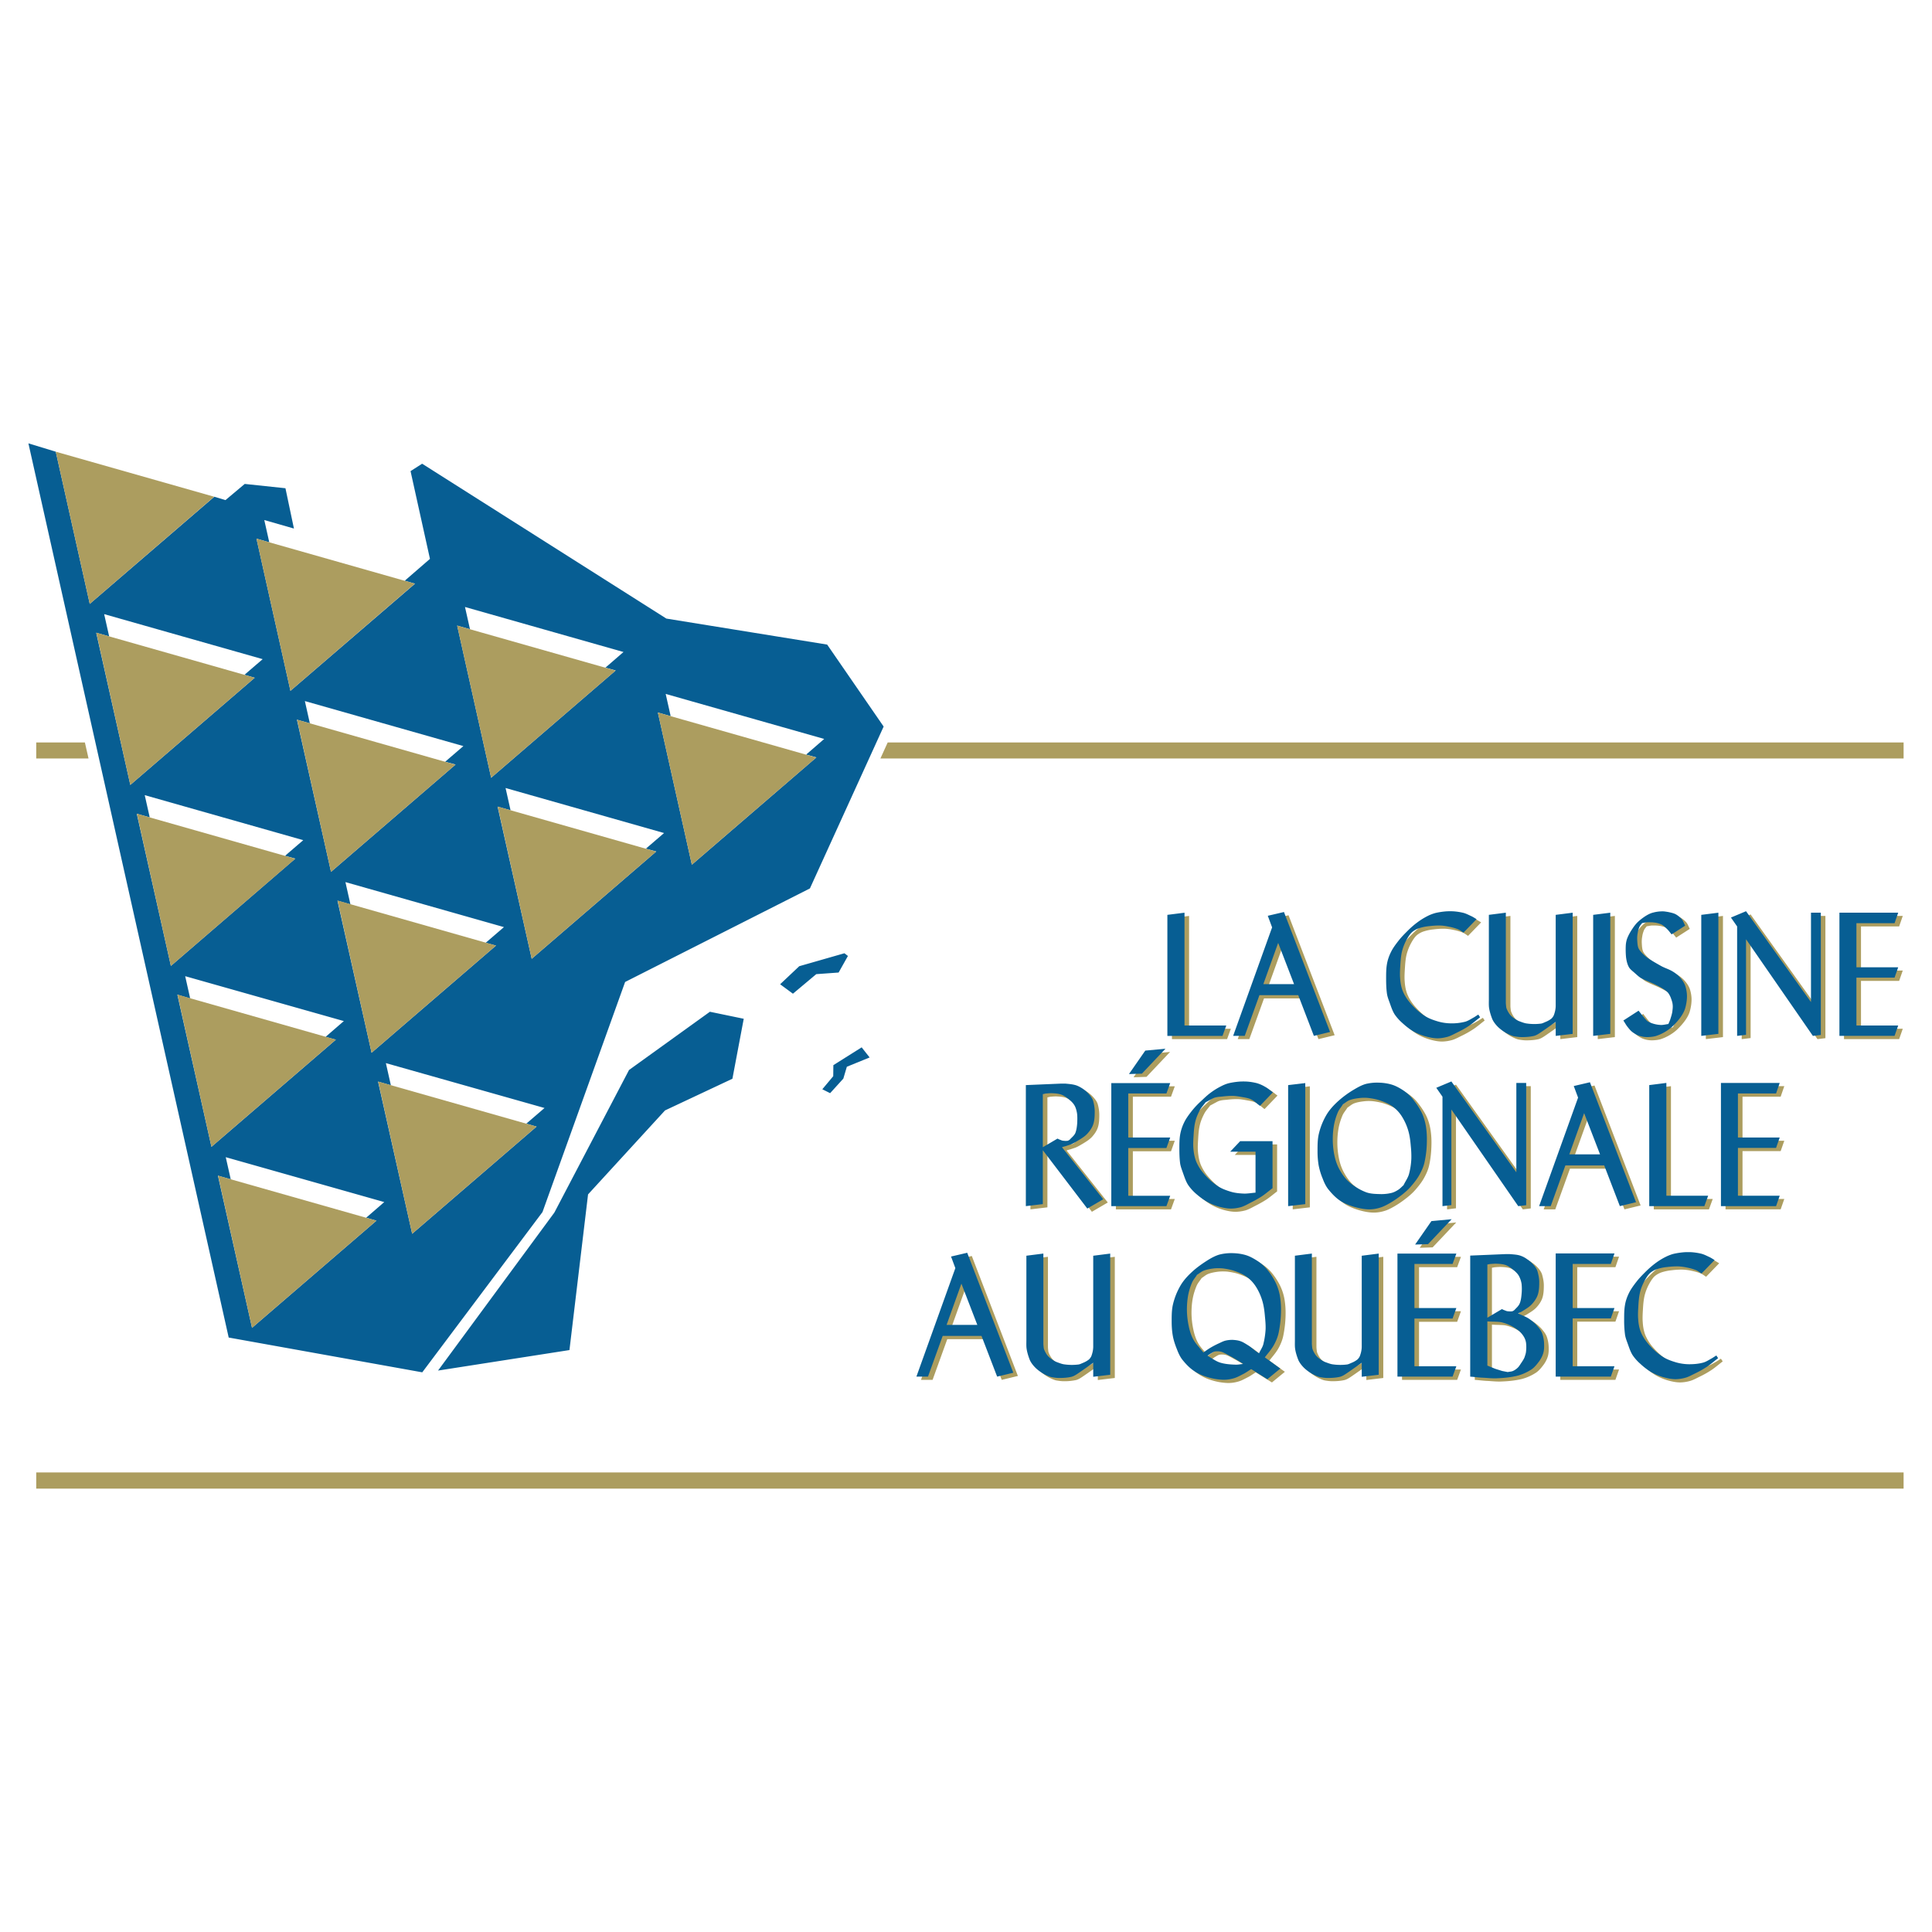 <svg xmlns="http://www.w3.org/2000/svg" width="2500" height="2500" viewBox="0 0 192.756 192.756"><g fill-rule="evenodd" clip-rule="evenodd"><path fill="#fff" d="M0 0h192.756v192.756H0V0z"/><path d="M116.926 103.674h5.5l.377-1.035h-4.168V91.382l-1.709.215v12.077zm48.076 16.984h5.5l.377-1.035h-4.168v-11.256l-1.709.215v12.076zm-38.5-22.148l1.479-4.115 1.586 4.115h-3.065zm6.656 4.773l-4.6-11.968-1.613.376.43 1.157-3.887 10.826h1.156l1.467-4.062h3.873l1.559 4.062 1.615-.391zm-38.26 29.223l1.479-4.115 1.587 4.115h-3.066zm6.657 4.773l-4.598-11.968-1.614.376.431 1.157-3.887 10.825h1.157l1.466-4.062h3.872l1.561 4.062 1.612-.39zm55.472-21.785l1.48-4.115 1.586 4.115h-3.066zm6.657 4.775l-4.598-11.969-1.615.376.432 1.157-3.887 10.825h1.156l1.465-4.061h3.873l1.561 4.061 1.613-.389zm20.293-16.595V91.382h5.863l-.363 1.049h-3.805v4.397h4.168l-.363 1.036h-3.805v4.774h4.168l-.363 1.035h-5.5v.001zM155.67 137.67v-12.291h5.863l-.363 1.049h-3.807v4.396h4.17l-.363 1.036h-3.807v4.774h4.17l-.363 1.035h-5.5v.001zm16.486-17.012v-12.291h5.863l-.363 1.049h-3.805v4.397h4.168l-.363 1.035h-3.805v4.774h4.168l-.363 1.035h-5.5v.001zm-11.041-17.186v-12.09l-1.707.215v12.076l1.707-.201zm10.785 0v-12.09l-1.707.215v12.076l1.707-.201zm10.221.108V91.382h-.98v8.916l-6.482-9.063-1.506.632.617.888v10.92l.889-.107v-9.535l6.67 9.643.792-.096zm-29.396 16.984v-12.197h-.982v8.916l-6.48-9.064-1.508.633.619.887v10.92l.889-.107v-9.534l6.67 9.642.792-.096zm2.945-16.89l1.693-.202v-12.09l-1.693.215v9.063c0 .417-.121.767-.189.955a1.083 1.083 0 0 1-.24.336 2.36 2.36 0 0 1-.566.323c-.135.054-.336.161-.484.175-.215.026-.484.04-.725.04a5.5 5.5 0 0 1-.688-.054c-.229-.027-.523-.148-.752-.229-.215-.081-.471-.256-.658-.403a1.581 1.581 0 0 1-.391-.444c-.094-.147-.215-.39-.242-.538-.014-.134-.041-.322-.041-.471v-8.969l-1.694.217v8.418c0 .256-.014.552.012.794.041.362.176.793.311 1.143.107.282.35.592.564.808.242.241.564.47.848.632.229.12.537.269.779.322.229.04.512.081.768.081.389 0 .807-.027 1.17-.107.281-.055.564-.256.82-.431.416-.282.98-.686 1.398-.981v1.397zm-19.352 34.01l1.693-.202v-12.09l-1.693.216v9.063c0 .417-.121.767-.189.955a1.095 1.095 0 0 1-.24.336 2.36 2.36 0 0 1-.566.323c-.135.053-.336.161-.484.174a6.16 6.16 0 0 1-.725.041 5.5 5.5 0 0 1-.688-.054c-.229-.027-.523-.148-.752-.229-.215-.081-.471-.256-.658-.403a1.581 1.581 0 0 1-.391-.444c-.094-.147-.215-.39-.242-.538-.014-.135-.041-.322-.041-.471v-8.97l-1.693.216v8.418c0 .256-.014.551.014.793.039.363.174.794.309 1.144.107.282.35.592.564.807.242.242.564.471.848.632.229.121.537.27.779.323.229.04.512.081.768.081.389 0 .807-.027 1.17-.107.281-.055.564-.256.82-.431.416-.282.98-.687 1.398-.981v1.398h-.001zm-26.789 0l1.695-.202v-12.09l-1.695.216v9.063c0 .417-.121.767-.188.955a1.137 1.137 0 0 1-.242.336 2.386 2.386 0 0 1-.564.323c-.135.053-.336.161-.484.174a6.195 6.195 0 0 1-.727.041c-.229 0-.484-.027-.686-.054-.229-.027-.525-.148-.754-.229-.215-.081-.471-.256-.658-.403a1.613 1.613 0 0 1-.391-.444c-.094-.147-.215-.39-.242-.538-.014-.135-.039-.322-.039-.471v-8.97l-1.695.216v8.418c0 .256-.014.551.014.793.041.363.176.794.309 1.144.109.282.35.592.566.807a4.2 4.2 0 0 0 .846.632c.229.121.539.27.781.323.229.04.51.081.766.081a5.61 5.61 0 0 0 1.17-.107c.283-.055.564-.256.82-.431.418-.282.982-.687 1.398-.981v1.398zm38.596-35.866c-.391.295-.766.632-1.184.9a9.719 9.719 0 0 1-1.102.619c-.311.147-.633.336-.969.43a3.937 3.937 0 0 1-.982.148c-.391 0-.793-.081-1.184-.188-.43-.121-.873-.296-1.264-.524s-.766-.538-1.09-.834a4.514 4.514 0 0 1-.752-.848c-.215-.336-.35-.753-.484-1.129-.107-.296-.242-.633-.283-.955-.066-.484-.08-.995-.08-1.492 0-.472 0-.955.08-1.426a4.27 4.27 0 0 1 .404-1.21c.201-.417.512-.82.807-1.197.256-.323.578-.646.875-.941.281-.282.604-.565.928-.807a6.988 6.988 0 0 1 1.035-.646c.242-.121.537-.242.807-.31.35-.081.727-.135 1.076-.161.242-.014.51-.014.738 0 .338.026.688.081.996.161.283.081.551.229.793.336.162.081.322.188.484.282l-1.305 1.345c-.174-.108-.35-.255-.551-.336a5.153 5.153 0 0 0-.887-.255c-.311-.067-.66-.121-.996-.121s-.686.026-1.008.067a4.642 4.642 0 0 0-.941.188 2.114 2.114 0 0 0-.727.39c-.215.188-.404.484-.553.753a4.95 4.95 0 0 0-.457 1.129c-.107.417-.146.861-.174 1.304-.027.457-.068.955-.027 1.426.027.443.107.914.283 1.331.188.444.471.861.793 1.224.391.444.848.861 1.344 1.184.404.27.902.444 1.359.578a4.87 4.87 0 0 0 1.318.188c.471 0 .941-.04 1.385-.161.295-.081.578-.27.848-.417.146-.081.309-.202.471-.296l.176.271zm23.75 34.009c-.391.296-.768.632-1.184.901a9.59 9.59 0 0 1-1.104.618c-.309.148-.633.337-.969.431a3.915 3.915 0 0 1-.98.148c-.391 0-.795-.081-1.184-.188a5.434 5.434 0 0 1-1.264-.524 6.617 6.617 0 0 1-1.09-.834 4.524 4.524 0 0 1-.754-.848c-.215-.336-.35-.753-.484-1.129-.107-.296-.24-.633-.281-.955-.068-.484-.08-.995-.08-1.493 0-.47 0-.954.08-1.425.066-.417.215-.834.402-1.211.203-.417.512-.82.807-1.196.256-.323.58-.646.875-.941.283-.282.605-.565.928-.808.322-.241.686-.47 1.035-.645.242-.121.539-.242.807-.31.35-.081.727-.135 1.076-.161.242-.014.512-.014.74 0 .336.026.686.08.994.161.283.081.553.229.795.336.16.081.322.188.484.282l-1.305 1.345c-.176-.107-.35-.255-.553-.336a5.191 5.191 0 0 0-.887-.255 4.805 4.805 0 0 0-.996-.121c-.336 0-.686.026-1.008.066a4.74 4.74 0 0 0-.941.188 2.15 2.15 0 0 0-.727.39c-.215.188-.402.484-.551.754a4.86 4.86 0 0 0-.457 1.129c-.107.417-.148.861-.176 1.305-.025.457-.066.955-.025 1.426.025.443.107.914.281 1.331a4.6 4.6 0 0 0 .793 1.224c.391.444.848.861 1.346 1.184.402.27.9.444 1.357.578.418.121.889.188 1.318.188.471 0 .941-.04 1.385-.161.297-.081.578-.27.848-.417.148-.081.309-.202.471-.296l.178.269zm-7.586-43.409c-.08.121-.215.242-.268.39a2.432 2.432 0 0 0-.176.632c-.041.215-.055.457-.041.699.014.242.027.498.107.74.068.188.217.35.338.484.174.188.389.39.604.538.432.296.916.564 1.373.82.35.188.766.31 1.115.525.27.161.525.362.74.604.201.229.402.511.512.82.107.323.174.699.174 1.049 0 .391-.066.794-.174 1.184-.082.296-.256.605-.432.86-.242.35-.551.687-.859.982a4.402 4.402 0 0 1-.809.578 4.241 4.241 0 0 1-.873.377c-.27.066-.564.094-.834.094a2.54 2.54 0 0 1-.834-.148c-.229-.08-.457-.229-.658-.376-.189-.148-.35-.363-.498-.552-.135-.175-.242-.39-.377-.578l1.52-.981c.189.229.713.941.928 1.075.203.107.471.216.713.27.176.04.404.08.619.08.229 0 .471-.066.713-.094.066-.161.148-.323.201-.498.068-.215.148-.457.189-.699.025-.215.066-.483.039-.713-.014-.215-.094-.457-.174-.672a2.137 2.137 0 0 0-.27-.512c-.107-.147-.283-.269-.443-.376-.283-.188-.619-.35-.941-.511-.432-.202-.914-.377-1.332-.605-.215-.121-.416-.322-.619-.497-.201-.188-.471-.363-.604-.619-.148-.269-.229-.632-.27-.955a8.31 8.31 0 0 1-.027-1.17c.014-.255.068-.538.162-.767.135-.336.336-.672.537-.968.162-.242.363-.498.578-.686.242-.215.512-.417.781-.578.201-.121.443-.242.686-.296.295-.081.617-.121.928-.121.188 0 .389.04.564.067.242.054.512.108.727.215.229.121.457.31.631.511.148.175.217.431.338.632l-1.359.874c-.148-.175-.295-.39-.471-.551-.162-.162-.35-.35-.564-.444a2.33 2.33 0 0 0-.699-.188c-.188-.027-.418-.027-.633-.027-.187.001-.375.055-.578.082zm-33.605 28.039v-12.076l-1.709.201v12.076l1.709-.201zm-19.352.201v-12.277h5.877l-.377 1.035h-3.807v4.397h4.184l-.377 1.049h-3.807v4.761h4.184l-.377 1.035h-5.5zm3.053-13.219l2.354-2.488-2.018.188-1.627 2.34 1.291-.04zm25.496 30.231v-12.278h5.877l-.377 1.036h-3.805v4.396h4.182l-.377 1.05h-3.805v4.761h4.182l-.377 1.035h-5.5zm3.053-13.22l2.354-2.487-2.016.188-1.629 2.34 1.291-.041zm-17.213-5.137c-.363.027-.727.095-1.102.095-.432-.014-.902-.055-1.318-.176-.457-.134-.955-.309-1.359-.578-.496-.322-.953-.753-1.344-1.196a4.548 4.548 0 0 1-.779-1.211c-.176-.417-.256-.888-.297-1.331-.041-.471 0-.968.027-1.426.027-.443.066-.887.174-1.304.096-.391.27-.78.457-1.13.148-.27.377-.498.553-.753l.727-.391c.281-.147.631-.161.939-.188.324-.04.674-.066 1.01-.066s.686.066.994.121c.311.054.633.107.902.242.322.161.578.43.859.632l1.291-1.345c-.254-.188-.51-.417-.793-.565a3.574 3.574 0 0 0-.793-.35 5.834 5.834 0 0 0-.982-.161 6.736 6.736 0 0 0-.752 0c-.35.027-.727.081-1.076.161-.27.067-.551.188-.807.323-.35.175-.713.403-1.035.646-.311.229-.619.524-.916.807a8.255 8.255 0 0 0-.887.928c-.295.377-.605.78-.807 1.197-.189.39-.336.807-.404 1.224-.08.457-.08.941-.08 1.412 0 .497.014 1.008.08 1.492.055.323.189.659.297.969.135.376.268.793.484 1.13.201.309.471.604.738.847.338.296.713.592 1.104.82s.82.403 1.25.524c.391.107.795.188 1.184.188.336 0 .672-.054.982-.135.336-.094.658-.282.969-.443.375-.188.766-.403 1.102-.619.391-.255.74-.564 1.104-.834v-4.693h-3.229l-.994 1.05h2.527v4.087zm14.765-.739c.176-.377.443-.727.553-1.13a7.456 7.456 0 0 0 .229-1.52 9.417 9.417 0 0 0-.055-1.251c-.041-.511-.107-1.035-.242-1.506a5.576 5.576 0 0 0-.605-1.385 3.679 3.679 0 0 0-.873-.996c-.363-.282-.82-.483-1.238-.632-.389-.147-.834-.229-1.236-.282a4.06 4.06 0 0 0-.902 0c-.348.04-.711.094-1.021.215-.242.095-.443.283-.658.417-.162.27-.377.498-.498.78-.16.377-.295.793-.377 1.21a7.913 7.913 0 0 0-.135 1.493c0 .538.055 1.089.162 1.601.094.47.256.954.484 1.371.256.471.578.941.982 1.291a5.648 5.648 0 0 0 1.693 1.022c.471.175 1.021.175 1.52.188.35 0 .699-.041 1.021-.121a2.15 2.15 0 0 0 .646-.296c.201-.119.376-.321.55-.469zm.727.134c-.27.31-.619.619-.955.874a9.856 9.856 0 0 1-1.17.794c-.309.175-.658.363-1.021.457a3.542 3.542 0 0 1-1.076.147c-.512-.013-1.049-.134-1.533-.282-.471-.147-.969-.349-1.371-.632-.418-.296-.793-.699-1.117-1.103-.229-.296-.402-.659-.537-1.022-.176-.43-.336-.9-.416-1.371a8.298 8.298 0 0 1-.109-1.439c0-.564 0-1.156.135-1.707a6.833 6.833 0 0 1 .754-1.87c.309-.524.74-.981 1.184-1.385a9.873 9.873 0 0 1 1.613-1.17c.363-.216.754-.431 1.156-.538.418-.107.889-.135 1.318-.121s.873.081 1.264.202c.391.12.779.336 1.104.552.336.229.672.51.928.819.336.417.672.888.914 1.372.215.431.363.928.443 1.412a8.16 8.16 0 0 1 .094 1.52c-.012.686-.08 1.398-.229 2.044-.094.457-.309.915-.537 1.318s-.541.793-.836 1.129zm-36.713 1.749v-5.38l4.438 5.823 1.588-.928-4.115-5.191c.121-.04.242-.08.363-.107l.443-.147c.283-.095.551-.27.807-.417.309-.188.646-.391.889-.646.254-.27.496-.605.617-.969.135-.403.148-.86.148-1.277a4 4 0 0 0-.162-1.075c-.066-.216-.215-.418-.35-.579a3.453 3.453 0 0 0-.699-.632c-.229-.148-.496-.296-.766-.363-.311-.08-.658-.107-.955-.134h-.43l-3.51.147v12.076l1.694-.201zm0-5.676v-5.298c.121-.014.242-.067.377-.067.148-.014.322-.027.498-.027.281.014.578.027.859.107.256.067.512.229.74.404.242.188.512.417.672.686.148.242.229.564.27.834.041.322.027.672.014.981-.027.323-.066.672-.188.968-.096.216-.311.404-.471.565-.068.08-.176.175-.283.201a1.427 1.427 0 0 1-.418 0c-.119 0-.24-.054-.336-.094-.094-.027-.188-.081-.268-.121l-1.466.861zm22.148 20.966c.283-.377.619-.739.861-1.157.229-.39.43-.86.523-1.317.135-.659.217-1.358.23-2.044a8.323 8.323 0 0 0-.096-1.533 5.106 5.106 0 0 0-.443-1.412 6.693 6.693 0 0 0-.9-1.371 4.507 4.507 0 0 0-.941-.808c-.336-.215-.713-.431-1.104-.552-.389-.121-.834-.188-1.264-.201s-.887.014-1.318.121c-.389.094-.807.31-1.156.524-.564.35-1.129.739-1.613 1.184-.443.403-.875.86-1.184 1.385a6.852 6.852 0 0 0-.754 1.87c-.133.551-.133 1.143-.133 1.707 0 .484.025.969.107 1.426.08.471.242.941.416 1.371.135.363.309.74.537 1.036.324.403.701.807 1.117 1.089.404.282.9.512 1.371.646a6.14 6.14 0 0 0 1.547.27c.363.013.727-.04 1.062-.135.363-.094.699-.296 1.021-.457.256-.135.512-.323.754-.471l1.613 1.009 1.291-1.062-1.544-1.118zm-2.15.658c-.256.014-.512.081-.781.067-.498-.014-1.035-.054-1.52-.201-.443-.135-.848-.457-1.277-.686.094-.055.189-.135.283-.189.107-.066.256-.16.389-.215.109-.04.242-.04.363-.04.135 0 .283.027.418.067.281.107.551.269.82.417.389.201.793.457 1.184.699.039.014.08.055.121.081zm1.572-1.061c-.121-.081-.229-.162-.336-.229-.242-.188-.484-.404-.74-.565-.24-.147-.496-.322-.766-.417a2.937 2.937 0 0 0-.82-.135c-.242 0-.484.027-.699.081s-.443.175-.646.27a9.002 9.002 0 0 0-.873.457c-.229.134-.457.31-.672.457-.324-.431-.74-.82-.996-1.291-.229-.417-.377-.901-.471-1.372a8.153 8.153 0 0 1-.174-1.613c0-.498.039-1.009.133-1.492.082-.418.217-.834.377-1.211.121-.282.336-.511.498-.767.215-.135.416-.323.658-.417.311-.121.686-.188 1.037-.229.281-.026.604-.026.887 0 .404.054.848.135 1.236.282.418.148.875.35 1.238.633.336.255.645.618.873.995.256.416.471.914.605 1.398.135.471.203.995.242 1.506.041.403.08.834.068 1.251a8.253 8.253 0 0 1-.229 1.506c-.08.31-.295.592-.43.902zm24.235-4.411c.094.04.188.094.281.121.094.04.215.094.322.094.121.014.297.027.432 0a.595.595 0 0 0 .281-.202c.162-.161.363-.349.457-.578.121-.282.162-.632.189-.954.027-.31.039-.659 0-.981a2.364 2.364 0 0 0-.283-.834c-.16-.27-.43-.498-.672-.686-.215-.162-.471-.337-.727-.404-.281-.08-.592-.094-.873-.107-.176 0-.35.014-.498.027-.121 0-.242.04-.363.054v5.312l1.454-.862zm.578 6.28c.16-.041.336-.041.484-.095a1.67 1.67 0 0 0 .496-.322c.162-.148.283-.377.418-.565.094-.147.215-.322.281-.497.055-.175.135-.377.148-.578a3.638 3.638 0 0 0 0-.86 1.64 1.64 0 0 0-.242-.646 2.419 2.419 0 0 0-.525-.591 4.816 4.816 0 0 0-.793-.498 4.411 4.411 0 0 0-.928-.322c-.229-.041-.484-.041-.713-.054-.215 0-.443-.014-.658-.027v4.411l.793.322.686.216.553.106zm-3.74.457c.432.027.875.094 1.318.107.443.027.928.081 1.373.054.672-.026 1.371-.094 2.029-.255a4.817 4.817 0 0 0 1.398-.633c.297-.201.553-.524.781-.833.16-.229.309-.512.389-.794.082-.282.094-.592.082-.901a3.466 3.466 0 0 0-.189-1.049c-.107-.296-.336-.578-.537-.807a4.46 4.46 0 0 0-.768-.659c-.215-.147-.484-.255-.713-.362-.121-.054-.268-.108-.389-.175.146-.081.309-.148.457-.242.295-.188.645-.391.887-.646.256-.27.498-.605.619-.969.135-.403.148-.86.148-1.277 0-.363-.082-.739-.176-1.076-.066-.215-.215-.43-.35-.591a3.324 3.324 0 0 0-.699-.619 2.411 2.411 0 0 0-.766-.377c-.311-.08-.646-.094-.955-.121h-.43l-3.512.148v12.077h.003z" fill="#ac9d5f"/><path fill="#075e93" d="M79.111 99.142l-1.278-.942 1.91-1.802 4.505-1.291.35.269-.929 1.654-2.231.161-2.327 1.951zM82.042 108.676l1.09-1.304.013-1.102 2.824-1.776.794 1.009-2.273.928-.35 1.183-1.318 1.452-.78-.39zM43.703 136.742l11.605-15.762 7.45-14.227 8.069-5.81 3.376.7-1.13 5.984-6.724 3.16-7.679 8.379-1.856 15.531-13.111 2.045zM21.097 114.418l12.413-10.69-1.022-.282 1.816-1.573-15.828-4.479.498 2.219-1.278-.376 3.401 15.181zm-4.048-18.047l-3.402-15.183 1.291.363-.498-2.219 15.814 4.492-1.815 1.56 1.022.282-12.412 10.705zm-4.048-18.06L9.599 63.128l1.291.363-.498-2.219 15.815 4.492-1.815 1.56 1.022.296-12.413 10.691zm24.556 43.477l-1.022-.296 1.802-1.561-15.814-4.478.498 2.205-1.278-.362 3.402 15.182 12.412-10.69zm11.928-27.447l-1.022-.282 1.815-1.561-15.815-4.491.498 2.219-1.291-.363 3.402 15.168 12.413-10.69zm3.564 1.318l12.426-10.705-1.036-.282 1.815-1.56L50.44 78.62l.498 2.219-1.292-.363 3.403 15.183zm15.976-9.387l-3.389-15.183 1.277.363-.498-2.219 15.815 4.492-1.802 1.56 1.022.282-12.425 10.705zm-14.698 24.273l-1.815 1.561 1.022.296-12.413 10.691-3.402-15.183 1.277.363-.497-2.206 15.828 4.478zM33.025 86.984L45.451 76.28l-1.035-.282 1.815-1.56-15.814-4.492.497 2.219-1.291-.363 3.402 15.182zm15.976-9.386l-3.389-15.183 1.278.363-.498-2.219 15.814 4.492-1.802 1.56 1.022.282-12.425 10.705zm-6.872 59.319l11.995-15.989 8.244-22.956 18.437-9.333 7.356-16.151-5.635-8.177-16.043-2.595-24.367-15.451-1.156.74 1.937 8.754-2.515 2.179 1.022.296-12.427 10.69-3.389-15.183 1.277.363-.497-2.219 2.958.848-.847-4.021-4.061-.43-1.923 1.614-1.116-.336L8.954 60.25l-3.39-15.183-2.73-.833 19.983 89.213 19.312 3.47zM116.469 103.351h5.5l.377-1.035h-4.168V91.06l-1.709.215v12.076zm48.076 16.985h5.5l.377-1.036h-4.168v-11.256l-1.709.216v12.076zm-38.502-22.148l1.48-4.116 1.586 4.116h-3.066zm6.658 4.773l-4.6-11.969-1.613.376.43 1.157-3.887 10.825h1.156l1.467-4.061h3.873l1.559 4.061 1.615-.389zm-38.26 29.223l1.479-4.115 1.587 4.115h-3.066zm6.657 4.773l-4.599-11.969-1.613.377.43 1.156-3.886 10.825h1.156l1.466-4.061h3.873l1.561 4.061 1.612-.389zm55.472-21.785l1.479-4.115 1.588 4.115h-3.067zm6.657 4.773l-4.598-11.969-1.615.377.432 1.156-3.887 10.826h1.156l1.465-4.062h3.873l1.561 4.062 1.613-.39zm20.293-16.594V91.06h5.863l-.363 1.049h-3.805v4.397h4.168l-.363 1.035h-3.805v4.774h4.168l-.363 1.035h-5.5v.001zm-28.307 33.996v-12.291h5.863l-.363 1.049h-3.807v4.397h4.17l-.363 1.036h-3.807v4.773h4.17l-.363 1.035h-5.5v.001zm16.486-17.011v-12.292h5.863l-.363 1.05h-3.805v4.396h4.168l-.363 1.036h-3.805v4.773h4.168l-.363 1.036h-5.5v.001zm-11.041-17.187V91.06l-1.707.215v12.076l1.707-.202zm10.785 0V91.06l-1.707.215v12.076l1.707-.202zm10.221.108V91.06h-.982v8.916l-6.48-9.064-1.506.632.617.887v10.919l.889-.107v-9.534l6.67 9.642.792-.094zm-29.396 16.984v-12.197h-.982v8.916l-6.482-9.063-1.506.632.619.888v10.92l.887-.107v-9.535l6.672 9.643.792-.097zm2.945-16.89l1.693-.201V91.06l-1.693.215v9.063c0 .418-.121.768-.189.955a1.062 1.062 0 0 1-.242.337 2.306 2.306 0 0 1-.564.322c-.135.054-.336.161-.484.175a5.286 5.286 0 0 1-1.413-.014c-.229-.026-.523-.147-.752-.229-.215-.08-.471-.255-.66-.403a1.588 1.588 0 0 1-.389-.443c-.094-.148-.215-.39-.242-.538-.014-.135-.041-.323-.041-.471v-8.97l-1.693.215v8.419c0 .256-.014.551.012.793.041.363.176.793.311 1.144.107.282.35.591.564.807.242.242.564.471.848.632.229.121.537.27.779.323.229.04.512.08.768.08.389 0 .807-.026 1.17-.107.281-.054.564-.256.82-.431.416-.282.98-.686 1.398-.981v1.398h-.001zm-19.352 34.009l1.693-.201v-12.09l-1.693.215v9.064c0 .417-.121.767-.189.954a1.059 1.059 0 0 1-.242.336 2.31 2.31 0 0 1-.564.323c-.135.054-.336.161-.484.175a5.303 5.303 0 0 1-1.413-.014c-.229-.026-.523-.147-.752-.229-.215-.08-.471-.256-.66-.403a1.602 1.602 0 0 1-.389-.443c-.094-.148-.215-.391-.242-.538-.014-.135-.041-.322-.041-.471v-8.97l-1.693.215v8.419c0 .255-.014.551.014.793.039.363.174.793.309 1.143.107.283.35.592.564.808.242.242.564.471.848.632.229.121.537.269.779.322.229.041.512.081.768.081.389 0 .807-.026 1.17-.107.281-.054.564-.256.82-.431.416-.282.98-.686 1.398-.981v1.398h-.001zm-26.789 0l1.695-.201v-12.09l-1.695.215v9.064c0 .417-.121.767-.188.954a1.125 1.125 0 0 1-.242.336 2.386 2.386 0 0 1-.564.323c-.135.054-.336.161-.484.175a5.257 5.257 0 0 1-1.413-.014c-.229-.026-.525-.147-.754-.229-.215-.08-.471-.256-.658-.403a1.577 1.577 0 0 1-.391-.443c-.094-.148-.215-.391-.242-.538-.014-.135-.039-.322-.039-.471v-8.97l-1.695.215v8.419c0 .255-.014.551.014.793.041.363.174.793.309 1.143.107.283.35.592.566.808.24.242.564.471.846.632.229.121.539.269.781.322.229.041.51.081.766.081.391 0 .807-.026 1.17-.107.283-.054.564-.256.82-.431.418-.282.982-.686 1.398-.981v1.398zm38.596-35.865c-.391.296-.766.632-1.184.901-.336.229-.727.43-1.104.618-.309.147-.631.336-.967.431-.311.08-.646.147-.982.147-.391 0-.793-.081-1.184-.188-.43-.121-.873-.296-1.264-.524s-.766-.538-1.09-.834a4.476 4.476 0 0 1-.752-.847c-.215-.336-.35-.753-.484-1.13-.107-.296-.242-.632-.283-.954-.066-.484-.08-.995-.08-1.493 0-.471 0-.955.08-1.425.068-.417.215-.834.404-1.211.201-.417.51-.82.807-1.197.256-.323.578-.646.875-.941.281-.283.604-.565.928-.807a6.988 6.988 0 0 1 1.035-.646 4.13 4.13 0 0 1 .807-.309c.35-.081.727-.135 1.076-.161.242-.014.51-.014.738 0 .336.026.688.081.996.161.281.081.551.229.793.336.162.081.322.188.484.282l-1.305 1.345c-.174-.107-.35-.255-.551-.336a5.123 5.123 0 0 0-.889-.255c-.309-.067-.658-.121-.994-.121s-.686.027-1.01.067a4.697 4.697 0 0 0-.941.188 2.123 2.123 0 0 0-.725.39c-.217.188-.404.484-.553.753a4.843 4.843 0 0 0-.457 1.129c-.107.417-.146.861-.174 1.305-.027.457-.068.955-.027 1.425.027.444.107.915.283 1.332.188.443.471.86.793 1.224.391.443.848.86 1.344 1.184.404.269.902.443 1.359.578a4.87 4.87 0 0 0 1.318.188 5.32 5.32 0 0 0 1.385-.161c.295-.081.578-.27.846-.418.148-.08.311-.201.471-.296l.178.27zm23.748 34.01c-.389.296-.766.632-1.182.9a9.748 9.748 0 0 1-1.104.619c-.309.147-.633.336-.969.431a3.96 3.96 0 0 1-.98.147c-.391 0-.795-.081-1.184-.188a5.485 5.485 0 0 1-1.266-.524 6.737 6.737 0 0 1-1.088-.833 4.485 4.485 0 0 1-.754-.848c-.215-.336-.35-.753-.484-1.13-.107-.296-.242-.632-.281-.954a10.875 10.875 0 0 1-.082-1.493c0-.471 0-.955.082-1.426.066-.417.215-.833.402-1.21.203-.417.512-.82.807-1.197.256-.322.578-.646.875-.941.283-.282.605-.564.928-.807s.686-.471 1.035-.646c.242-.121.539-.242.807-.31.35-.08.727-.134 1.076-.161.242-.013.512-.013.74 0 .336.027.686.081.994.161.283.081.553.229.795.336.16.081.322.189.482.283l-1.303 1.345c-.176-.107-.352-.256-.553-.336a5.105 5.105 0 0 0-.887-.256c-.309-.067-.66-.121-.996-.121s-.686.026-1.008.067a4.67 4.67 0 0 0-.941.188 2.114 2.114 0 0 0-.727.39c-.215.188-.402.484-.551.753-.189.35-.363.74-.457 1.13-.107.417-.148.86-.176 1.305-.025.457-.066.955-.025 1.425.025.444.107.915.281 1.332.188.443.471.86.793 1.224.391.443.848.86 1.346 1.184.402.269.9.443 1.357.578.418.121.889.188 1.318.188.471 0 .941-.041 1.385-.162.297-.08.578-.269.848-.417.148-.08.309-.201.471-.295l.176.269zm-7.584-43.41c-.08.121-.215.242-.27.391a2.51 2.51 0 0 0-.174.632c-.041.215-.055.457-.041.699s.027.498.107.74c.068.188.217.349.336.484.176.188.391.39.605.538.432.296.916.564 1.373.82.35.188.766.309 1.115.524.27.161.525.363.74.604.201.229.402.512.512.821.107.322.174.699.174 1.048 0 .391-.066.794-.174 1.184-.082.297-.256.605-.432.861-.242.35-.551.686-.861.981a4.294 4.294 0 0 1-.807.578 4.188 4.188 0 0 1-.873.377c-.27.067-.564.094-.834.094-.283 0-.564-.054-.834-.147a2.674 2.674 0 0 1-.658-.377c-.189-.147-.35-.363-.498-.551-.135-.176-.242-.391-.377-.578l1.52-.982c.189.229.713.941.928 1.076a3.033 3.033 0 0 0 1.332.35c.229 0 .471-.067.713-.095.066-.161.146-.322.201-.497.066-.215.148-.457.188-.699.027-.215.068-.484.041-.713-.014-.215-.094-.457-.174-.672a2.119 2.119 0 0 0-.27-.512c-.107-.147-.283-.269-.443-.376-.283-.188-.619-.35-.941-.511-.432-.202-.914-.377-1.332-.605-.215-.121-.416-.323-.619-.498-.201-.188-.471-.363-.604-.619-.148-.268-.23-.631-.27-.954a8.31 8.31 0 0 1-.027-1.17c.014-.256.066-.538.162-.767.135-.336.336-.672.537-.968.162-.242.363-.498.578-.686.242-.215.512-.417.779-.578.203-.121.445-.242.688-.296.295-.081.617-.121.928-.121.188 0 .389.04.564.067.242.054.512.107.727.215.229.121.457.309.631.511.148.174.217.43.338.632l-1.359.874c-.148-.175-.297-.39-.471-.551-.162-.162-.35-.35-.564-.444a2.33 2.33 0 0 0-.699-.188c-.189-.027-.418-.027-.633-.027-.187 0-.377.054-.578.081zm-33.605 28.039v-12.076l-1.709.202v12.076l1.709-.202zm-19.352.202v-12.278h5.877l-.377 1.036h-3.807v4.396h4.184l-.377 1.049h-3.807v4.761h4.184l-.377 1.036h-5.5zm3.053-13.22l2.354-2.487-2.018.188-1.627 2.34 1.291-.041zm25.496 30.231V125.07h5.877l-.377 1.035h-3.805v4.397h4.182l-.377 1.049h-3.805v4.761h4.182l-.377 1.035h-5.5zm3.053-13.219l2.354-2.488-2.018.188-1.627 2.34 1.291-.04zm-17.213-5.138c-.363.027-.727.095-1.104.095-.43-.014-.9-.054-1.316-.175-.457-.135-.955-.31-1.359-.578a6.715 6.715 0 0 1-1.344-1.197 4.549 4.549 0 0 1-.781-1.21c-.174-.417-.254-.888-.295-1.331-.041-.471 0-.969.027-1.426.027-.443.066-.888.174-1.305.094-.39.27-.779.457-1.13.148-.269.377-.497.553-.753l.725-.39c.283-.148.633-.161.941-.188.324-.04.674-.067 1.01-.067s.686.067.994.121c.311.054.633.107.902.242.322.161.578.431.859.632l1.291-1.345c-.256-.188-.51-.417-.793-.564a3.569 3.569 0 0 0-.793-.35 5.67 5.67 0 0 0-.982-.161 6.736 6.736 0 0 0-.752 0c-.35.026-.727.08-1.076.161-.27.067-.553.188-.807.322-.35.175-.713.403-1.035.646-.311.229-.619.524-.916.807a8.264 8.264 0 0 0-.887.929c-.297.376-.605.779-.807 1.196a4.523 4.523 0 0 0-.404 1.224c-.08.458-.08.941-.08 1.412 0 .498.014 1.009.08 1.493.055.322.189.659.297.968.135.377.268.794.482 1.13.203.31.473.605.74.848.336.296.713.591 1.104.82.391.229.82.403 1.25.524.391.107.793.188 1.184.188.336 0 .672-.054.982-.134.336-.094.658-.282.969-.444a12.49 12.49 0 0 0 1.102-.618c.391-.256.74-.565 1.104-.834v-4.693h-3.229l-.994 1.049h2.527v4.086zm14.765-.739c.176-.376.443-.726.551-1.13a7.17 7.17 0 0 0 .229-1.52 9.404 9.404 0 0 0-.053-1.25c-.041-.512-.107-1.036-.242-1.506a5.599 5.599 0 0 0-.605-1.386 3.69 3.69 0 0 0-.873-.995c-.363-.282-.82-.484-1.238-.632-.389-.148-.834-.229-1.236-.282a4 4 0 0 0-.902 0c-.35.04-.711.094-1.021.215-.242.094-.443.282-.658.417-.162.269-.377.497-.498.78a6.06 6.06 0 0 0-.377 1.21 7.905 7.905 0 0 0-.135 1.493c0 .537.055 1.089.162 1.6.094.471.256.955.484 1.372.256.47.578.941.98 1.29a5.662 5.662 0 0 0 1.695 1.022c.471.175 1.021.175 1.52.188.35 0 .699-.04 1.021-.121.229-.054.457-.175.646-.296.201-.119.376-.321.55-.469zm.727.135c-.27.31-.619.618-.955.874a9.97 9.97 0 0 1-1.17.793c-.309.176-.658.363-1.021.458a3.573 3.573 0 0 1-1.076.147c-.512-.014-1.049-.135-1.533-.282-.471-.147-.969-.35-1.371-.632-.418-.296-.793-.699-1.117-1.103-.229-.296-.402-.659-.537-1.022a6.77 6.77 0 0 1-.418-1.372 8.49 8.49 0 0 1-.107-1.438c0-.565 0-1.156.135-1.708a6.814 6.814 0 0 1 .754-1.869c.309-.524.738-.981 1.184-1.386a9.993 9.993 0 0 1 1.613-1.17c.363-.215.754-.43 1.156-.537a4.822 4.822 0 0 1 1.318-.121c.43.014.873.08 1.264.201s.779.336 1.104.552c.336.229.672.511.928.82.336.417.672.888.914 1.372.215.43.363.928.443 1.411.08.498.107 1.022.094 1.521a10.18 10.18 0 0 1-.229 2.043c-.094.458-.309.915-.537 1.318s-.541.793-.836 1.13zm-36.713 1.748v-5.379l4.438 5.822 1.588-.928-4.115-5.19a3.32 3.32 0 0 1 .363-.107l.443-.148c.283-.094.551-.269.807-.417.309-.188.646-.39.887-.646.256-.269.498-.605.619-.968.135-.403.148-.861.148-1.277 0-.363-.068-.74-.162-1.076-.066-.216-.215-.417-.35-.578a3.395 3.395 0 0 0-.699-.632c-.229-.148-.498-.296-.766-.363-.311-.081-.66-.107-.955-.135h-.43l-3.51.148v12.076l1.694-.202zm0-5.675v-5.299c.121-.014.242-.066.377-.066.148-.014.322-.027.498-.027.281.014.578.027.859.107.256.067.512.229.74.403.242.188.512.417.672.687.148.241.229.564.27.833.041.323.027.673.014.981-.027.323-.068.673-.189.969-.094.215-.309.403-.471.564a.602.602 0 0 1-.281.202 1.463 1.463 0 0 1-.418 0c-.121 0-.242-.054-.336-.095-.094-.026-.188-.08-.27-.121l-1.465.862zm22.148 20.965c.283-.376.619-.739.861-1.156.229-.391.43-.86.523-1.318.135-.658.215-1.357.229-2.044a8.312 8.312 0 0 0-.094-1.532 5.096 5.096 0 0 0-.443-1.412 6.728 6.728 0 0 0-.9-1.372 4.473 4.473 0 0 0-.941-.807c-.336-.216-.713-.431-1.104-.552s-.834-.188-1.264-.201a4.864 4.864 0 0 0-1.318.12c-.391.095-.807.31-1.156.524-.564.351-1.129.74-1.613 1.184-.445.403-.875.861-1.184 1.386a6.858 6.858 0 0 0-.754 1.869c-.135.551-.135 1.143-.135 1.708 0 .484.027.968.109 1.426.08.47.242.941.416 1.371.135.363.309.739.537 1.035.324.404.699.807 1.117 1.09.402.282.9.511 1.371.646a6.184 6.184 0 0 0 1.547.269c.363.014.727-.04 1.062-.135.363-.094.699-.296 1.021-.457.256-.134.512-.322.754-.471l1.613 1.009 1.291-1.062-1.545-1.118zm-2.152.659c-.254.014-.51.081-.779.067-.498-.014-1.035-.054-1.52-.202-.443-.134-.848-.457-1.277-.686.094-.054.188-.135.283-.188.107-.066.254-.161.389-.215.107-.041.242-.041.363-.041.135 0 .283.027.418.068.281.107.551.269.82.416.389.202.793.457 1.184.699.039.015.08.056.119.082zm1.574-1.062c-.121-.081-.229-.161-.336-.229-.242-.188-.484-.403-.74-.564-.242-.148-.498-.323-.766-.417-.27-.095-.553-.121-.82-.135-.242 0-.484.027-.699.081s-.443.175-.646.269a9.109 9.109 0 0 0-.873.457c-.229.135-.457.31-.672.457-.324-.43-.74-.82-.996-1.291-.229-.416-.377-.9-.471-1.371a8.164 8.164 0 0 1-.176-1.614c0-.497.041-1.008.135-1.492a6.06 6.06 0 0 1 .377-1.21c.121-.283.336-.512.498-.768.215-.134.416-.322.658-.416.311-.121.686-.188 1.035-.229.283-.027.605-.027.889 0 .402.054.848.135 1.236.282.418.147.875.35 1.238.632.336.256.645.618.873.995.256.417.471.915.605 1.398.135.471.201.995.242 1.507.041.402.08.833.066 1.25a8.07 8.07 0 0 1-.229 1.506c-.078.31-.293.592-.428.902zm24.233-4.412c.096.041.189.095.283.121.094.041.215.094.322.094.121.014.297.027.432 0a.593.593 0 0 0 .281-.201c.162-.161.363-.35.457-.578.121-.282.162-.632.189-.955a5.024 5.024 0 0 0 0-.981 2.37 2.37 0 0 0-.283-.834c-.16-.269-.43-.497-.672-.686-.215-.161-.471-.337-.727-.403-.283-.081-.592-.095-.875-.107-.174 0-.35.013-.496.026-.121 0-.242.04-.363.054v5.312l1.452-.862zm.58 6.281c.16-.04.336-.04.482-.094.176-.067.35-.188.498-.323.162-.147.283-.376.418-.564.094-.148.215-.322.281-.498.055-.174.135-.376.148-.578a3.638 3.638 0 0 0 0-.86 1.65 1.65 0 0 0-.242-.646 2.423 2.423 0 0 0-.525-.592 4.744 4.744 0 0 0-.793-.497 4.397 4.397 0 0 0-.928-.323c-.229-.04-.484-.04-.713-.054-.215 0-.443-.014-.658-.027v4.411l.793.323.686.215.553.107zm-3.74.457c.432.027.875.095 1.318.108.443.026.928.08 1.371.054.674-.027 1.373-.095 2.031-.256.471-.121.969-.35 1.398-.632.297-.202.553-.524.779-.834.162-.229.311-.511.391-.793.082-.283.094-.592.082-.901a3.455 3.455 0 0 0-.189-1.049c-.107-.296-.336-.578-.537-.807a4.416 4.416 0 0 0-.768-.659c-.215-.148-.484-.256-.713-.363-.121-.054-.268-.107-.389-.175.146-.081.309-.147.457-.242.295-.188.645-.39.887-.646.256-.27.498-.605.619-.968.135-.403.148-.861.148-1.278 0-.362-.082-.739-.176-1.075-.066-.216-.215-.431-.35-.592a3.319 3.319 0 0 0-.699-.618 2.39 2.39 0 0 0-.766-.377c-.311-.081-.646-.095-.955-.121h-.432l-3.51.147v12.077h.003z"/><path fill="#ac9d5f" d="M189.922 148.522v-1.614H3.615v1.614h186.307zM189.922 75.675H87.838l.727-1.6h101.357v1.6zM8.833 75.675H3.615v-1.6h4.854l.364 1.6zM25.145 132.479l-3.389-15.182 15.801 4.491-12.412 10.691zM41.121 123.093l-3.389-15.183 15.801 4.491-12.412 10.692zM21.097 114.418l-3.389-15.182 15.801 4.492-12.412 10.69zM37.073 105.031l-3.389-15.182 15.801 4.492-12.412 10.69zM53.049 95.659L49.66 80.476l15.801 4.492-12.412 10.691zM69.025 86.272l-3.389-15.183 15.802 4.492-12.413 10.691zM49.001 77.598l-3.389-15.182 15.802 4.491-12.413 10.691zM33.025 86.984l-3.389-15.182 15.802 4.492-12.413 10.69zM17.049 96.371L13.66 81.188l15.801 4.493-12.412 10.69zM28.977 68.924l-3.389-15.182 15.802 4.491-12.413 10.691zM8.954 60.25l-3.39-15.183 15.802 4.493L8.954 60.25zM13.001 78.311L9.612 63.128l15.802 4.492-12.413 10.691z"/></g></svg>